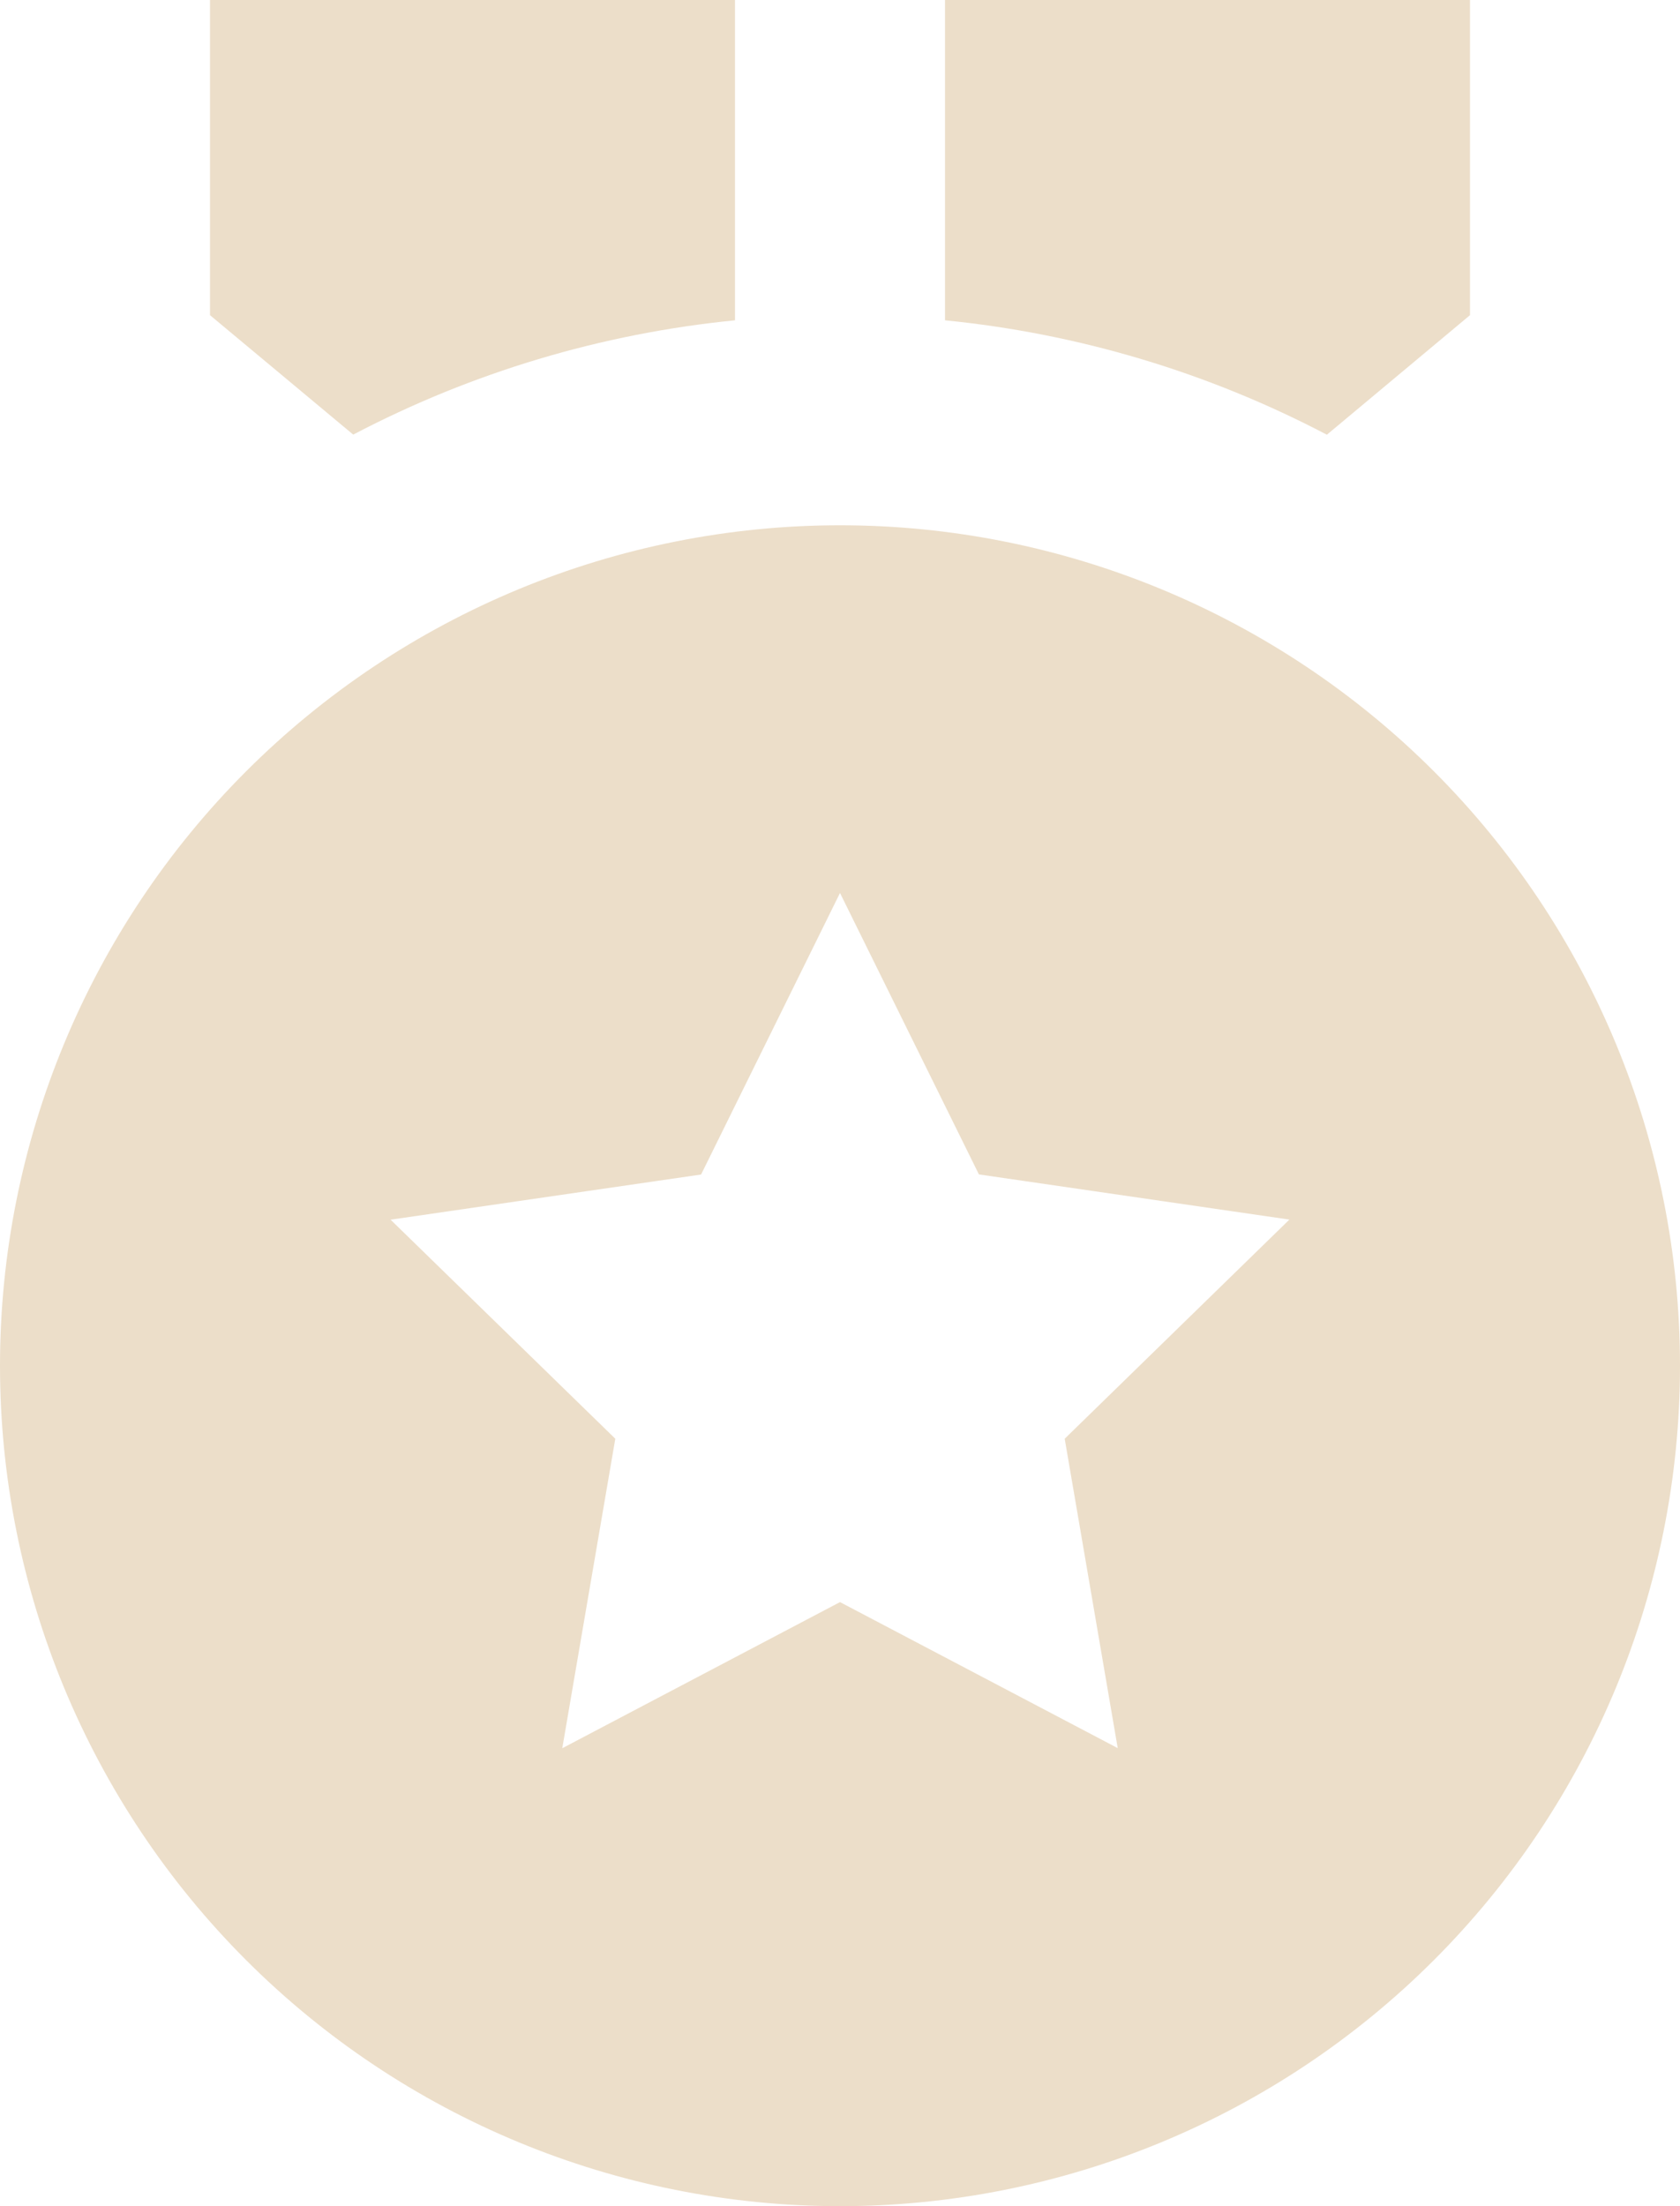 <svg width="16" height="21" viewBox="0 0 16 21" fill="none" xmlns="http://www.w3.org/2000/svg">
<path d="M8 5C10.122 5 12.157 5.843 13.657 7.343C15.157 8.843 16 10.878 16 13C16 15.122 15.157 17.157 13.657 18.657C12.157 20.157 10.122 21 8 21C5.878 21 3.843 20.157 2.343 18.657C0.843 17.157 0 15.122 0 13C0 10.878 0.843 8.843 2.343 7.343C3.843 5.843 5.878 5 8 5ZM8 8.5L6.677 11.18L3.72 11.61L5.86 13.695L5.355 16.641L8 15.25L10.645 16.64L10.14 13.695L12.28 11.609L9.323 11.179L8 8.5ZM9 -0.001L14 -7.03335e-06V3L12.637 4.138C11.506 3.545 10.271 3.175 9 3.049V-7.03335e-06V-0.001ZM7 -0.001V3.049C5.729 3.175 4.495 3.544 3.364 4.137L2 3V-7.03335e-06L7 -0.001Z" fill="#ECDEC9"/>
</svg>
